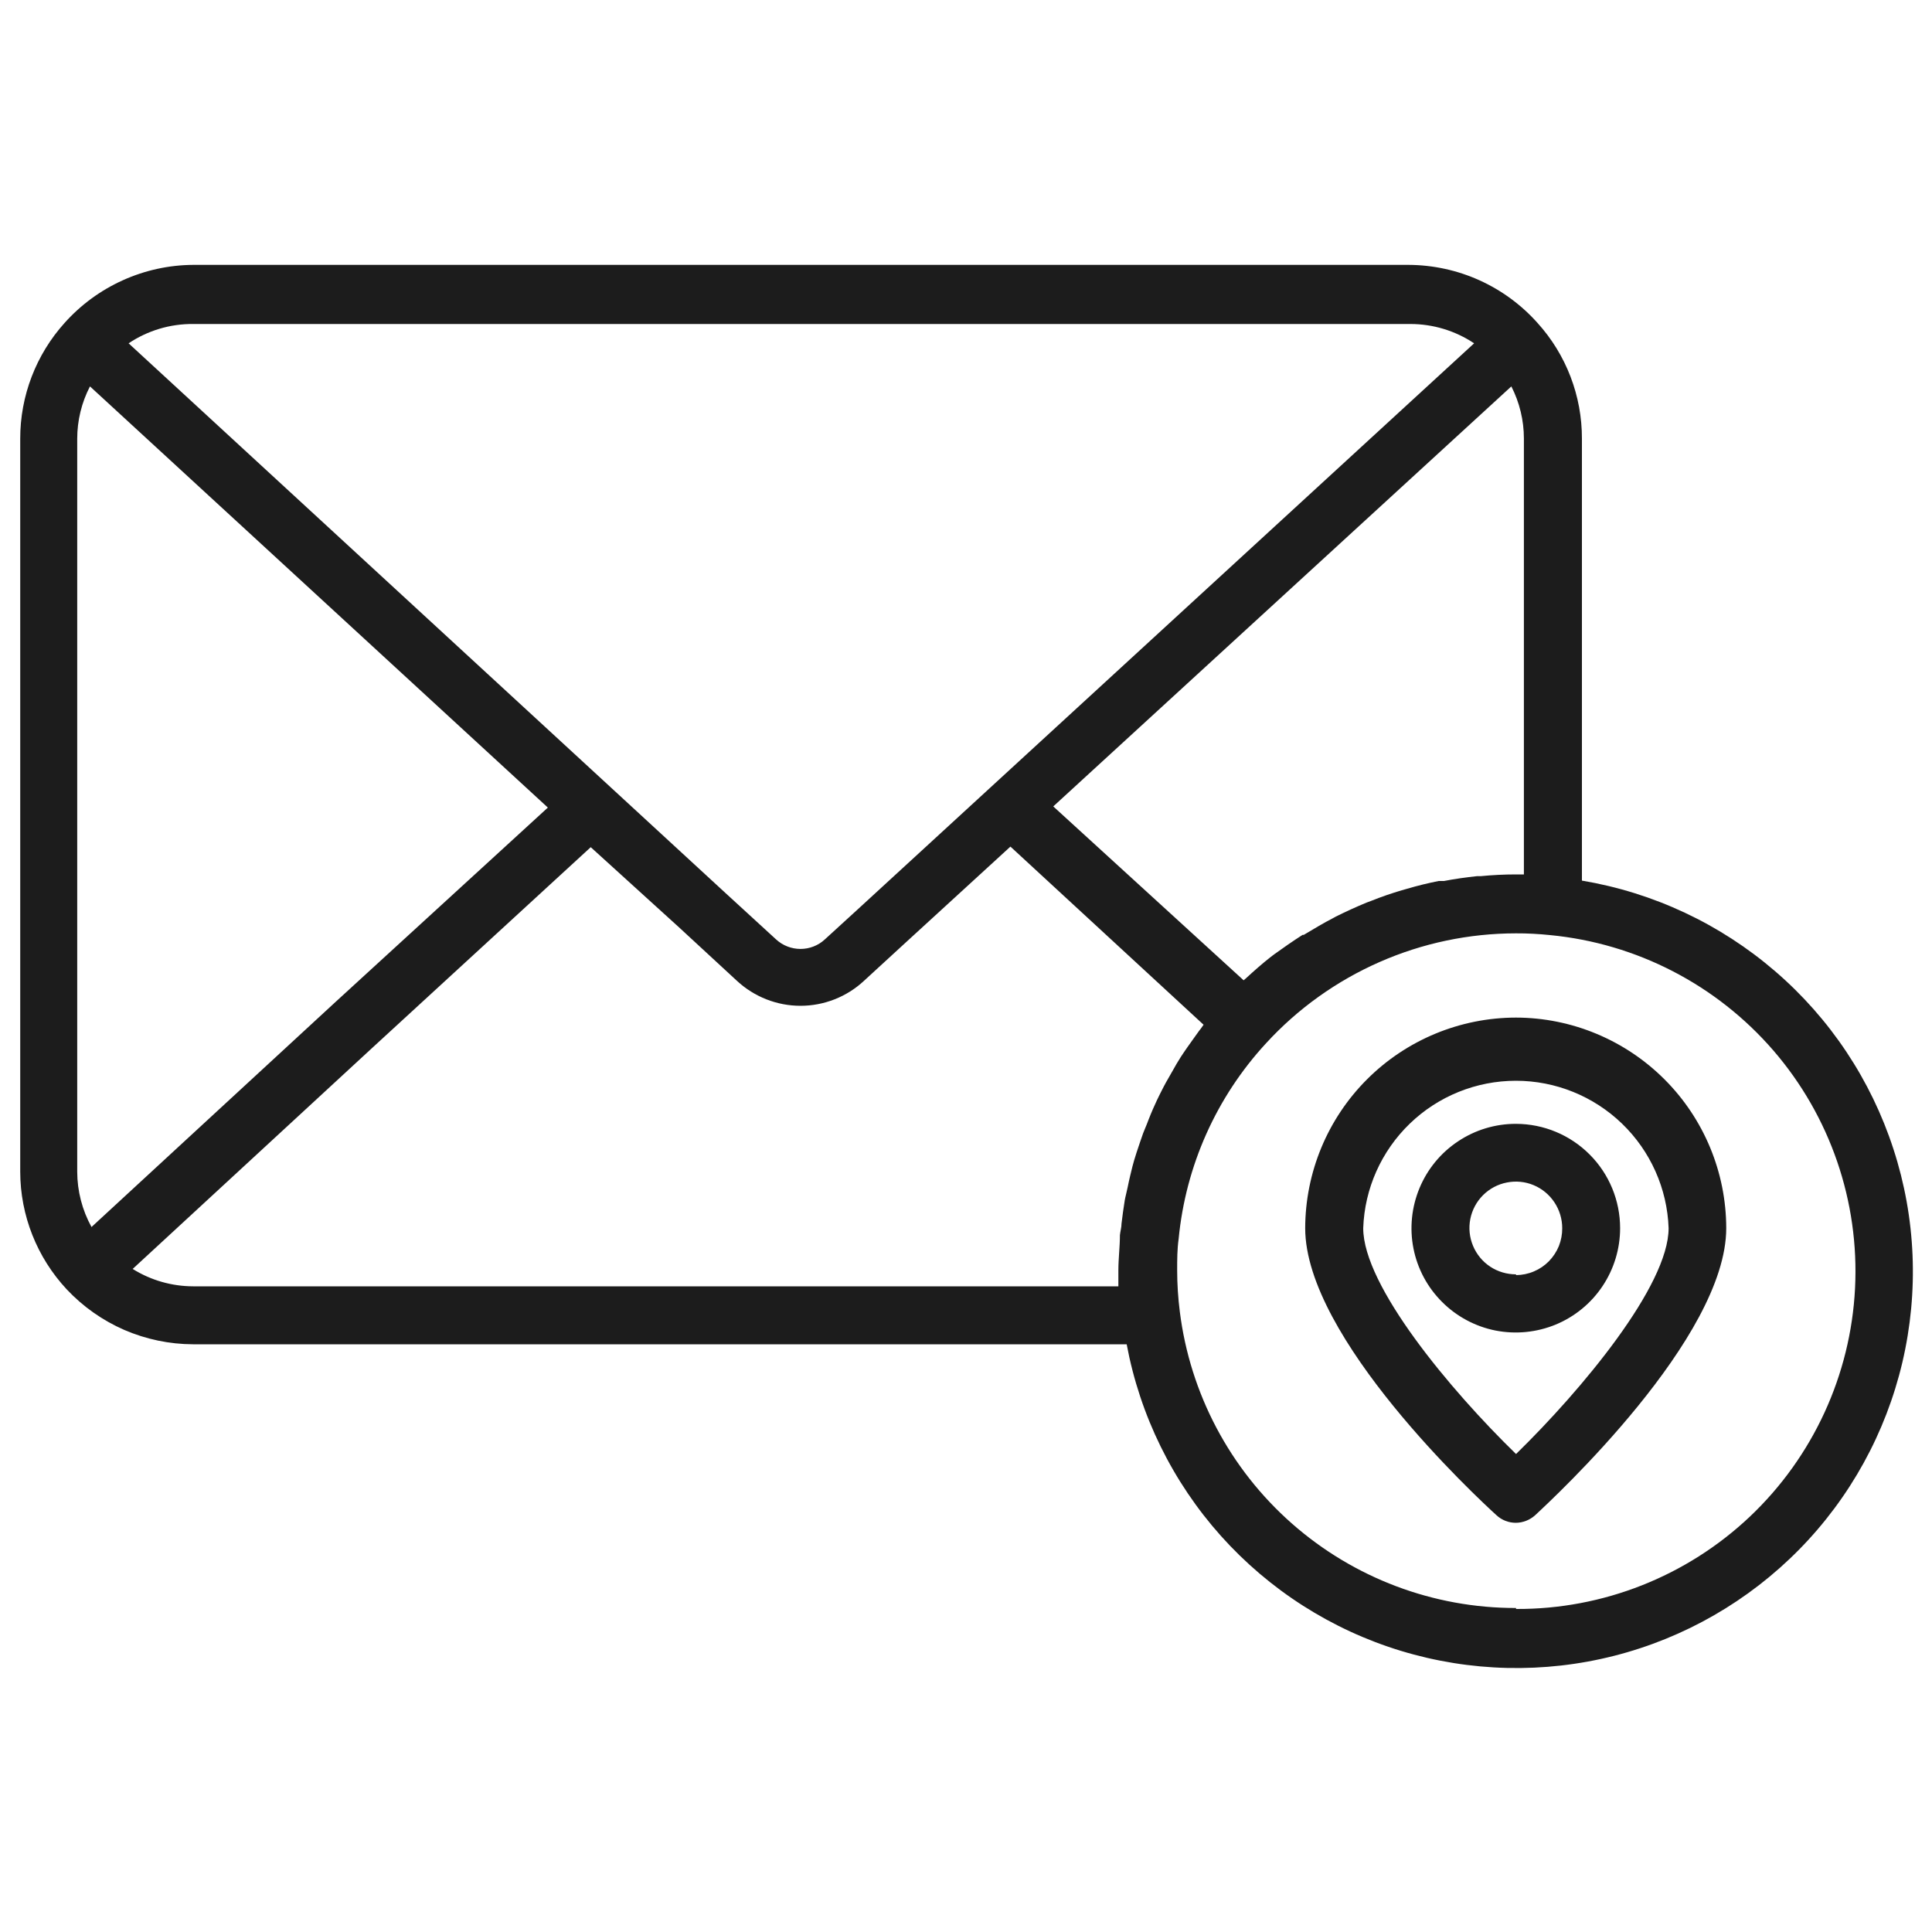<svg xmlns="http://www.w3.org/2000/svg" width="30" height="30" viewBox="0 0 30 30" fill="none"><path d="M24.564 13.668V6.813C24.566 6.148 24.32 5.506 23.873 5.013C23.622 4.732 23.314 4.506 22.97 4.351C22.626 4.196 22.253 4.115 21.875 4.113H2.999C2.623 4.115 2.25 4.197 1.907 4.352C1.563 4.507 1.256 4.732 1.004 5.013C0.559 5.507 0.313 6.148 0.314 6.813V18.195C0.315 18.873 0.574 19.526 1.037 20.022C1.289 20.29 1.593 20.504 1.93 20.651C2.268 20.797 2.632 20.873 2.999 20.874H17.495C17.702 21.981 18.208 23.01 18.958 23.849C19.709 24.688 20.675 25.306 21.752 25.634C22.829 25.962 23.975 25.989 25.066 25.711C26.157 25.433 27.151 24.861 27.94 24.058C28.729 23.255 29.282 22.25 29.54 21.154C29.797 20.058 29.75 18.912 29.401 17.842C29.053 16.771 28.418 15.816 27.565 15.082C26.712 14.347 25.674 13.86 24.564 13.674V13.668ZM22.991 13.605H22.934C22.764 13.623 22.593 13.647 22.422 13.68H22.34C22.175 13.713 22.014 13.752 21.852 13.8L21.767 13.824C21.605 13.872 21.447 13.926 21.291 13.989L21.218 14.016C21.059 14.082 20.901 14.154 20.744 14.232L20.706 14.253C20.549 14.334 20.405 14.421 20.244 14.517H20.226C20.076 14.613 19.925 14.718 19.788 14.817L19.736 14.856C19.602 14.961 19.473 15.075 19.346 15.192L19.311 15.222L16.355 12.522L23.468 6C23.596 6.251 23.663 6.528 23.663 6.81V13.578H23.541C23.358 13.578 23.175 13.587 22.991 13.605ZM2.999 5.031H21.899C22.252 5.031 22.596 5.135 22.89 5.331L13.341 14.1L12.806 14.589C12.704 14.683 12.569 14.735 12.43 14.735C12.291 14.735 12.156 14.683 12.053 14.589L11.261 13.863L1.997 5.331C2.294 5.132 2.643 5.028 2.999 5.031ZM1.421 19.053C1.276 18.79 1.2 18.495 1.199 18.195V6.813C1.199 6.53 1.267 6.251 1.397 6L8.507 12.54L5.207 15.561L1.421 19.053ZM2.999 19.974C2.667 19.973 2.342 19.88 2.06 19.704L5.786 16.266L9.173 13.155L10.544 14.4L11.444 15.231C11.712 15.479 12.064 15.618 12.43 15.618C12.796 15.618 13.148 15.479 13.415 15.231L14.052 14.646L15.69 13.146L18.689 15.912L18.651 15.966C18.605 16.023 18.567 16.083 18.524 16.14C18.483 16.197 18.395 16.32 18.335 16.413C18.276 16.506 18.258 16.539 18.221 16.605C18.186 16.671 18.113 16.788 18.066 16.881C18.017 16.974 17.997 17.019 17.963 17.088C17.93 17.157 17.877 17.277 17.834 17.388C17.793 17.499 17.777 17.526 17.75 17.598C17.724 17.67 17.681 17.799 17.648 17.898C17.616 17.997 17.604 18.039 17.585 18.111C17.567 18.183 17.532 18.324 17.511 18.432C17.489 18.54 17.477 18.57 17.465 18.639C17.445 18.759 17.43 18.879 17.415 18.999C17.415 19.059 17.396 19.119 17.39 19.179C17.39 19.359 17.366 19.542 17.366 19.725V19.974H2.999ZM23.541 24.969C22.259 24.971 21.021 24.504 20.059 23.656C19.098 22.809 18.479 21.639 18.32 20.367C18.293 20.154 18.279 19.94 18.279 19.725C18.279 19.56 18.279 19.398 18.302 19.236C18.411 18.103 18.887 17.037 19.659 16.2C20.152 15.662 20.752 15.233 21.42 14.939C22.088 14.645 22.811 14.493 23.541 14.493C23.717 14.492 23.893 14.502 24.069 14.52C25.412 14.649 26.654 15.291 27.537 16.312C28.419 17.334 28.873 18.656 28.805 20.004C28.737 21.352 28.152 22.622 27.172 23.55C26.191 24.477 24.89 24.991 23.541 24.984V24.969ZM23.541 15.801C22.673 15.802 21.842 16.146 21.228 16.759C20.614 17.372 20.269 18.204 20.267 19.071C20.267 20.775 22.931 23.25 23.238 23.529C23.319 23.604 23.426 23.646 23.538 23.646C23.648 23.645 23.755 23.603 23.837 23.529C24.137 23.25 26.805 20.775 26.805 19.071C26.804 18.205 26.46 17.375 25.848 16.762C25.236 16.149 24.406 15.803 23.541 15.801ZM23.541 22.578C22.517 21.582 21.168 19.965 21.168 19.071C21.189 18.457 21.449 17.875 21.891 17.448C22.333 17.021 22.924 16.782 23.539 16.782C24.154 16.782 24.744 17.021 25.187 17.448C25.629 17.875 25.889 18.457 25.91 19.071C25.91 19.965 24.561 21.582 23.541 22.578ZM23.541 17.451C23.22 17.45 22.906 17.545 22.64 17.723C22.373 17.9 22.165 18.153 22.042 18.449C21.919 18.745 21.886 19.071 21.948 19.385C22.01 19.7 22.164 19.988 22.391 20.215C22.617 20.442 22.906 20.597 23.22 20.66C23.535 20.722 23.86 20.69 24.157 20.568C24.453 20.445 24.706 20.238 24.884 19.971C25.062 19.705 25.157 19.391 25.157 19.071C25.157 18.642 24.987 18.23 24.684 17.927C24.381 17.623 23.97 17.452 23.541 17.451ZM23.541 19.788C23.398 19.788 23.258 19.747 23.139 19.668C23.02 19.589 22.928 19.477 22.873 19.345C22.818 19.213 22.803 19.068 22.831 18.928C22.859 18.788 22.927 18.66 23.028 18.559C23.129 18.458 23.258 18.389 23.398 18.362C23.538 18.334 23.683 18.348 23.814 18.403C23.946 18.458 24.058 18.551 24.137 18.67C24.216 18.789 24.258 18.928 24.258 19.071C24.259 19.166 24.241 19.26 24.206 19.349C24.17 19.437 24.117 19.517 24.051 19.585C23.984 19.653 23.905 19.706 23.817 19.743C23.73 19.78 23.636 19.799 23.541 19.8V19.788Z" fill="#1C1C1C"></path></svg>